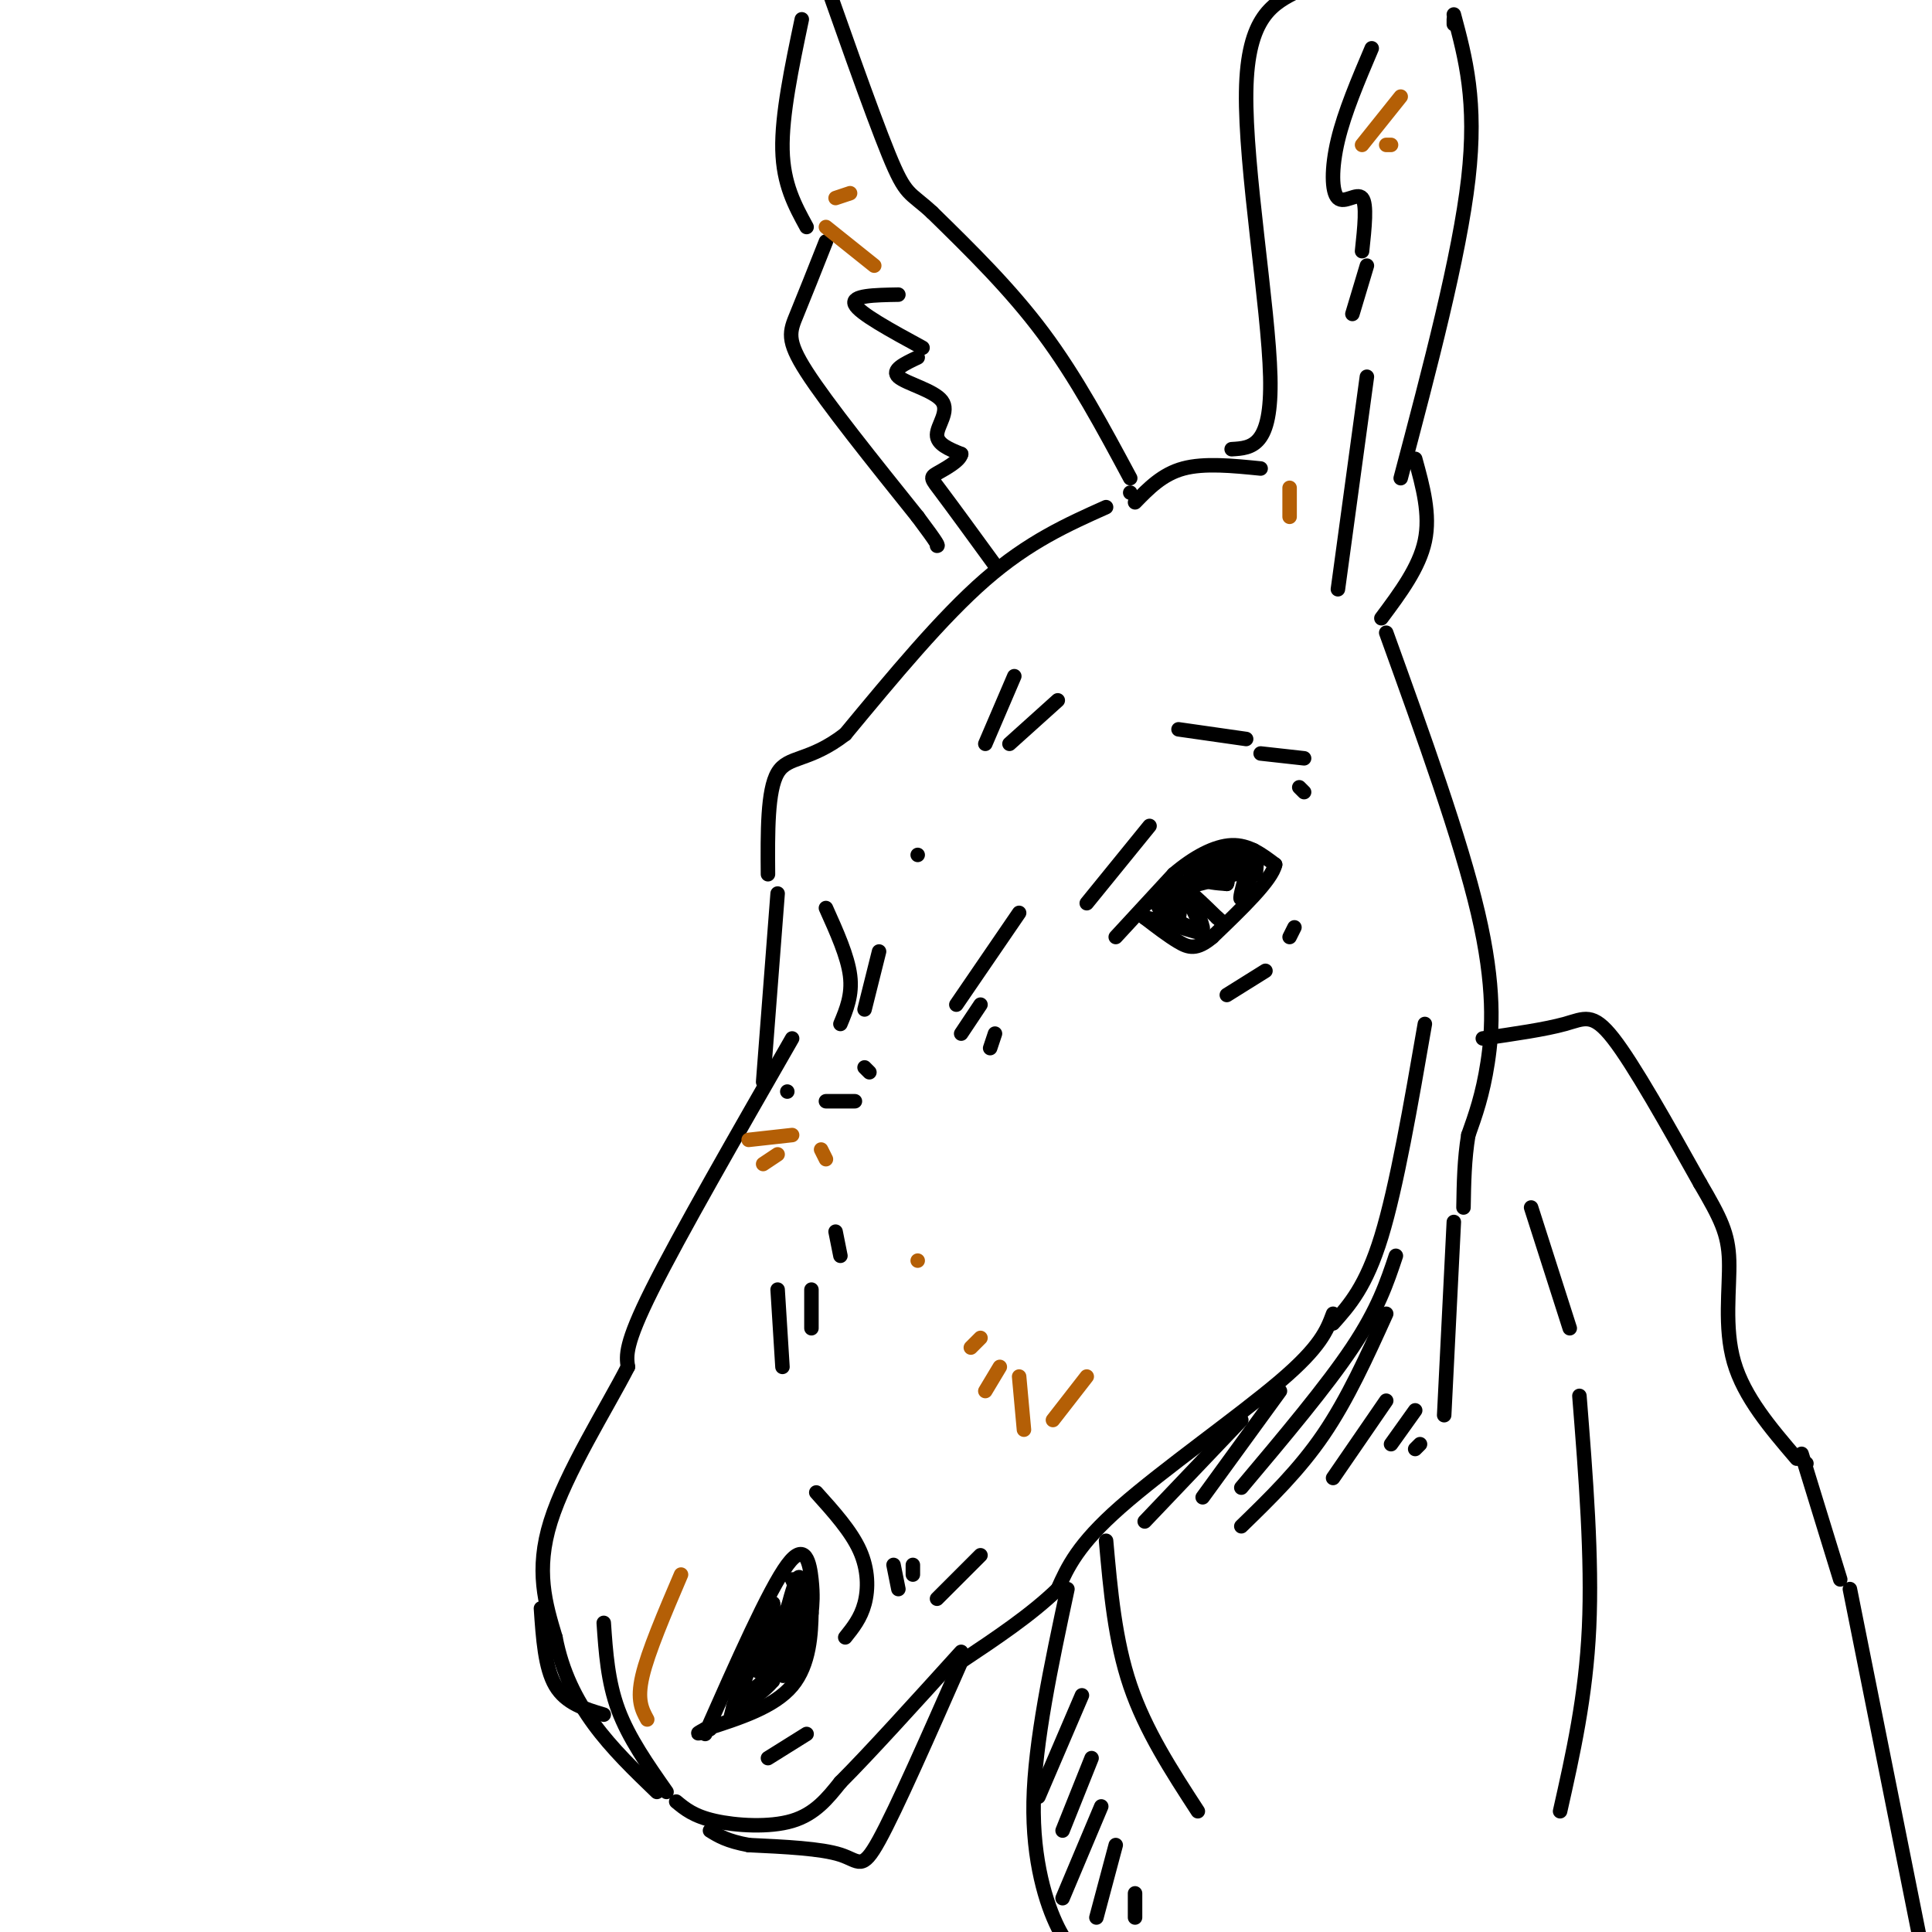 <svg viewBox='0 0 400 400' version='1.1' xmlns='http://www.w3.org/2000/svg' xmlns:xlink='http://www.w3.org/1999/xlink'><g fill='none' stroke='#000000' stroke-width='3' stroke-linecap='round' stroke-linejoin='round'><path d='M255,93c4.178,-0.244 8.356,-0.489 8,-15c-0.356,-14.511 -5.244,-43.289 -5,-59c0.244,-15.711 5.622,-18.356 11,-21'/><path d='M301,5c0.000,0.000 0.000,-1.000 0,-1'/><path d='M301,3c2.417,9.000 4.833,18.000 3,34c-1.833,16.000 -7.917,39.000 -14,62'/><path d='M293,95c1.583,5.750 3.167,11.500 2,17c-1.167,5.500 -5.083,10.750 -9,16'/><path d='M284,10c-2.810,6.607 -5.619,13.214 -7,19c-1.381,5.786 -1.333,10.750 0,12c1.333,1.250 3.952,-1.214 5,0c1.048,1.214 0.524,6.107 0,11'/><path d='M283,55c0.000,0.000 -3.000,10.000 -3,10'/><path d='M283,78c0.000,0.000 -6.000,44.000 -6,44'/><path d='M234,102c0.000,0.000 0.000,0.000 0,0'/><path d='M234,99c-5.583,-10.417 -11.167,-20.833 -18,-30c-6.833,-9.167 -14.917,-17.083 -23,-25'/><path d='M193,44c-4.822,-4.467 -5.378,-3.133 -9,-12c-3.622,-8.867 -10.311,-27.933 -17,-47'/><path d='M166,4c-2.083,9.917 -4.167,19.833 -4,27c0.167,7.167 2.583,11.583 5,16'/><path d='M171,50c-2.244,5.667 -4.489,11.333 -6,15c-1.511,3.667 -2.289,5.333 2,12c4.289,6.667 13.644,18.333 23,30'/><path d='M190,107c4.500,6.000 4.250,6.000 4,6'/><path d='M186,61c-4.917,0.083 -9.833,0.167 -9,2c0.833,1.833 7.417,5.417 14,9'/><path d='M190,74c-2.768,1.310 -5.536,2.619 -4,4c1.536,1.381 7.375,2.833 9,5c1.625,2.167 -0.964,5.048 -1,7c-0.036,1.952 2.482,2.976 5,4'/><path d='M199,94c-0.286,1.464 -3.500,3.125 -5,4c-1.500,0.875 -1.286,0.964 1,4c2.286,3.036 6.643,9.018 11,15'/><path d='M235,104c2.833,-2.917 5.667,-5.833 10,-7c4.333,-1.167 10.167,-0.583 16,0'/><path d='M229,105c-8.000,3.583 -16.000,7.167 -25,15c-9.000,7.833 -19.000,19.917 -29,32'/><path d='M175,152c-7.533,5.822 -11.867,4.378 -14,8c-2.133,3.622 -2.067,12.311 -2,21'/><path d='M161,185c0.000,0.000 -3.000,39.000 -3,39'/><path d='M164,215c-11.667,20.333 -23.333,40.667 -29,52c-5.667,11.333 -5.333,13.667 -5,16'/><path d='M130,283c-4.378,8.533 -12.822,21.867 -16,32c-3.178,10.133 -1.089,17.067 1,24'/><path d='M115,339c1.356,7.111 4.244,12.889 8,18c3.756,5.111 8.378,9.556 13,14'/><path d='M287,131c7.711,21.378 15.422,42.756 19,58c3.578,15.244 3.022,24.356 2,31c-1.022,6.644 -2.511,10.822 -4,15'/><path d='M304,235c-0.833,5.000 -0.917,10.000 -1,15'/><path d='M307,215c6.467,-0.933 12.933,-1.867 17,-3c4.067,-1.133 5.733,-2.467 10,3c4.267,5.467 11.133,17.733 18,30'/><path d='M352,245c4.238,7.250 5.833,10.375 6,16c0.167,5.625 -1.095,13.750 1,21c2.095,7.250 7.548,13.625 13,20'/><path d='M295,212c-2.917,16.833 -5.833,33.667 -9,44c-3.167,10.333 -6.583,14.167 -10,18'/><path d='M276,272c-1.267,3.400 -2.533,6.800 -11,14c-8.467,7.200 -24.133,18.200 -33,26c-8.867,7.800 -10.933,12.400 -13,17'/><path d='M219,329c-5.500,5.333 -12.750,10.167 -20,15'/><path d='M199,344c-6.711,15.244 -13.422,30.489 -17,37c-3.578,6.511 -4.022,4.289 -8,3c-3.978,-1.289 -11.489,-1.644 -19,-2'/><path d='M155,382c-4.500,-0.833 -6.250,-1.917 -8,-3'/><path d='M140,373c1.822,1.511 3.644,3.022 8,4c4.356,0.978 11.244,1.422 16,0c4.756,-1.422 7.378,-4.711 10,-8'/><path d='M174,369c5.833,-5.833 15.417,-16.417 25,-27'/><path d='M146,359c6.622,-14.956 13.244,-29.911 17,-35c3.756,-5.089 4.644,-0.311 5,3c0.356,3.311 0.178,5.156 0,7'/><path d='M168,334c-0.089,4.022 -0.311,10.578 -4,15c-3.689,4.422 -10.844,6.711 -18,9'/><path d='M146,358c-2.833,1.500 -0.917,0.750 1,0'/><path d='M154,346c-1.892,6.407 -3.783,12.813 -2,8c1.783,-4.813 7.241,-20.847 8,-22c0.759,-1.153 -3.180,12.574 -3,14c0.180,1.426 4.480,-9.450 6,-13c1.520,-3.550 0.260,0.225 -1,4'/><path d='M162,337c-0.894,3.957 -2.627,11.849 -2,9c0.627,-2.849 3.616,-16.437 5,-19c1.384,-2.563 1.165,5.901 0,12c-1.165,6.099 -3.275,9.834 -3,7c0.275,-2.834 2.936,-12.238 3,-13c0.064,-0.762 -2.468,7.119 -5,15'/><path d='M160,348c-3.369,4.000 -9.292,6.500 -8,5c1.292,-1.500 9.798,-7.000 13,-12c3.202,-5.000 1.101,-9.500 -1,-14'/><path d='M231,194c0.000,0.000 12.000,-13.000 12,-13'/><path d='M243,181c4.133,-3.533 8.467,-5.867 12,-6c3.533,-0.133 6.267,1.933 9,4'/><path d='M264,179c-0.667,3.167 -6.833,9.083 -13,15'/><path d='M251,194c-3.267,2.778 -4.933,2.222 -7,1c-2.067,-1.222 -4.533,-3.111 -7,-5'/><path d='M237,190c1.821,0.095 9.875,2.833 11,3c1.125,0.167 -4.679,-2.238 -7,-4c-2.321,-1.762 -1.161,-2.881 0,-4'/><path d='M241,185c0.695,1.107 2.434,5.874 3,5c0.566,-0.874 -0.040,-7.389 1,-7c1.040,0.389 3.726,7.683 4,9c0.274,1.317 -1.863,-3.341 -4,-8'/><path d='M245,184c0.500,-0.333 3.750,2.833 7,6'/><path d='M252,190c1.167,1.000 0.583,0.500 0,0'/><path d='M250,179c-0.833,1.167 -1.667,2.333 -1,3c0.667,0.667 2.833,0.833 5,1'/><path d='M254,183c0.556,-0.778 -0.556,-3.222 0,-4c0.556,-0.778 2.778,0.111 5,1'/><path d='M259,180c0.289,1.711 -1.489,5.489 -2,6c-0.511,0.511 0.244,-2.244 1,-5'/><path d='M258,181c-1.590,-1.274 -6.065,-1.960 -9,-2c-2.935,-0.040 -4.329,0.566 -3,1c1.329,0.434 5.380,0.695 6,1c0.620,0.305 -2.190,0.652 -5,1'/><path d='M247,182c-2.405,0.857 -5.917,2.500 -3,2c2.917,-0.500 12.262,-3.143 15,-4c2.738,-0.857 -1.131,0.071 -5,1'/><path d='M254,181c0.289,-1.178 3.511,-4.622 5,-5c1.489,-0.378 1.244,2.311 1,5'/><path d='M251,181c3.667,-0.889 7.333,-1.778 6,-2c-1.333,-0.222 -7.667,0.222 -8,0c-0.333,-0.222 5.333,-1.111 11,-2'/><path d='M244,151c0.000,0.000 14.000,2.000 14,2'/><path d='M261,156c0.000,0.000 9.000,1.000 9,1'/><path d='M269,163c0.000,0.000 1.000,1.000 1,1'/><path d='M211,189c0.000,0.000 -13.000,19.000 -13,19'/><path d='M203,208c0.000,0.000 -4.000,6.000 -4,6'/><path d='M206,214c0.000,0.000 -1.000,3.000 -1,3'/><path d='M225,187c0.000,0.000 13.000,-16.000 13,-16'/><path d='M268,192c0.000,0.000 -1.000,2.000 -1,2'/><path d='M262,201c0.000,0.000 -8.000,5.000 -8,5'/><path d='M161,267c0.000,0.000 1.000,16.000 1,16'/><path d='M168,267c0.000,0.000 0.000,8.000 0,8'/><path d='M173,255c0.000,0.000 1.000,5.000 1,5'/><path d='M169,309c3.600,4.000 7.200,8.000 9,12c1.800,4.000 1.800,8.000 1,11c-0.800,3.000 -2.400,5.000 -4,7'/><path d='M185,324c0.000,0.000 1.000,5.000 1,5'/><path d='M189,324c0.000,0.000 0.000,2.000 0,2'/><path d='M194,331c0.000,0.000 9.000,-9.000 9,-9'/><path d='M167,359c0.000,0.000 -8.000,5.000 -8,5'/><path d='M125,336c0.417,6.083 0.833,12.167 3,18c2.167,5.833 6.083,11.417 10,17'/><path d='M112,333c0.417,6.167 0.833,12.333 3,16c2.167,3.667 6.083,4.833 10,6'/><path d='M221,329c-3.378,15.822 -6.756,31.644 -7,44c-0.244,12.356 2.644,21.244 5,26c2.356,4.756 4.178,5.378 6,6'/><path d='M229,319c0.917,10.333 1.833,20.667 5,30c3.167,9.333 8.583,17.667 14,26'/><path d='M301,253c0.000,0.000 -2.000,40.000 -2,40'/><path d='M317,250c0.000,0.000 8.000,25.000 8,25'/><path d='M374,303c0.000,0.000 0.000,0.000 0,0'/><path d='M373,301c0.000,0.000 8.000,26.000 8,26'/><path d='M383,329c0.000,0.000 16.000,80.000 16,80'/><path d='M257,294c0.000,0.000 -20.000,21.000 -20,21'/><path d='M265,288c0.000,0.000 -16.000,22.000 -16,22'/><path d='M289,260c-1.833,5.500 -3.667,11.000 -9,19c-5.333,8.000 -14.167,18.500 -23,29'/><path d='M287,272c-4.000,8.833 -8.000,17.667 -13,25c-5.000,7.333 -11.000,13.167 -17,19'/><path d='M287,290c0.000,0.000 -11.000,16.000 -11,16'/><path d='M293,292c0.000,0.000 -5.000,7.000 -5,7'/><path d='M294,299c0.000,0.000 -1.000,1.000 -1,1'/><path d='M224,351c0.000,0.000 -9.000,21.000 -9,21'/><path d='M226,364c0.000,0.000 -6.000,15.000 -6,15'/><path d='M228,374c0.000,0.000 -8.000,19.000 -8,19'/><path d='M231,382c0.000,0.000 -4.000,15.000 -4,15'/><path d='M235,392c0.000,0.000 0.000,5.000 0,5'/><path d='M327,289c1.333,16.833 2.667,33.667 2,48c-0.667,14.333 -3.333,26.167 -6,38'/><path d='M204,154c0.000,0.000 6.000,-14.000 6,-14'/><path d='M209,154c0.000,0.000 10.000,-9.000 10,-9'/><path d='M174,212c1.250,-3.000 2.500,-6.000 2,-10c-0.500,-4.000 -2.750,-9.000 -5,-14'/><path d='M179,209c0.000,0.000 3.000,-12.000 3,-12'/><path d='M190,177c0.000,0.000 0.000,0.000 0,0'/><path d='M171,228c0.000,0.000 6.000,0.000 6,0'/><path d='M179,221c0.000,0.000 1.000,1.000 1,1'/><path d='M163,226c0.000,0.000 0.000,0.000 0,0'/></g>
<g fill='none' stroke='#b45f06' stroke-width='3' stroke-linecap='round' stroke-linejoin='round'><path d='M218,294c0.000,0.000 7.000,-9.000 7,-9'/><path d='M211,285c0.000,0.000 1.000,11.000 1,11'/><path d='M207,283c0.000,0.000 -3.000,5.000 -3,5'/><path d='M203,277c0.000,0.000 -2.000,2.000 -2,2'/><path d='M190,261c0.000,0.000 0.000,0.000 0,0'/><path d='M164,235c0.000,0.000 -9.000,1.000 -9,1'/><path d='M161,239c0.000,0.000 -3.000,2.000 -3,2'/><path d='M170,238c0.000,0.000 1.000,2.000 1,2'/><path d='M134,356c-1.083,-2.000 -2.167,-4.000 -1,-9c1.167,-5.000 4.583,-13.000 8,-21'/><path d='M181,55c0.000,0.000 -10.000,-8.000 -10,-8'/><path d='M176,40c0.000,0.000 -3.000,1.000 -3,1'/><path d='M282,30c0.000,0.000 8.000,-10.000 8,-10'/><path d='M287,30c0.000,0.000 1.000,0.000 1,0'/><path d='M267,101c0.000,0.000 0.000,6.000 0,6'/></g>
</svg>